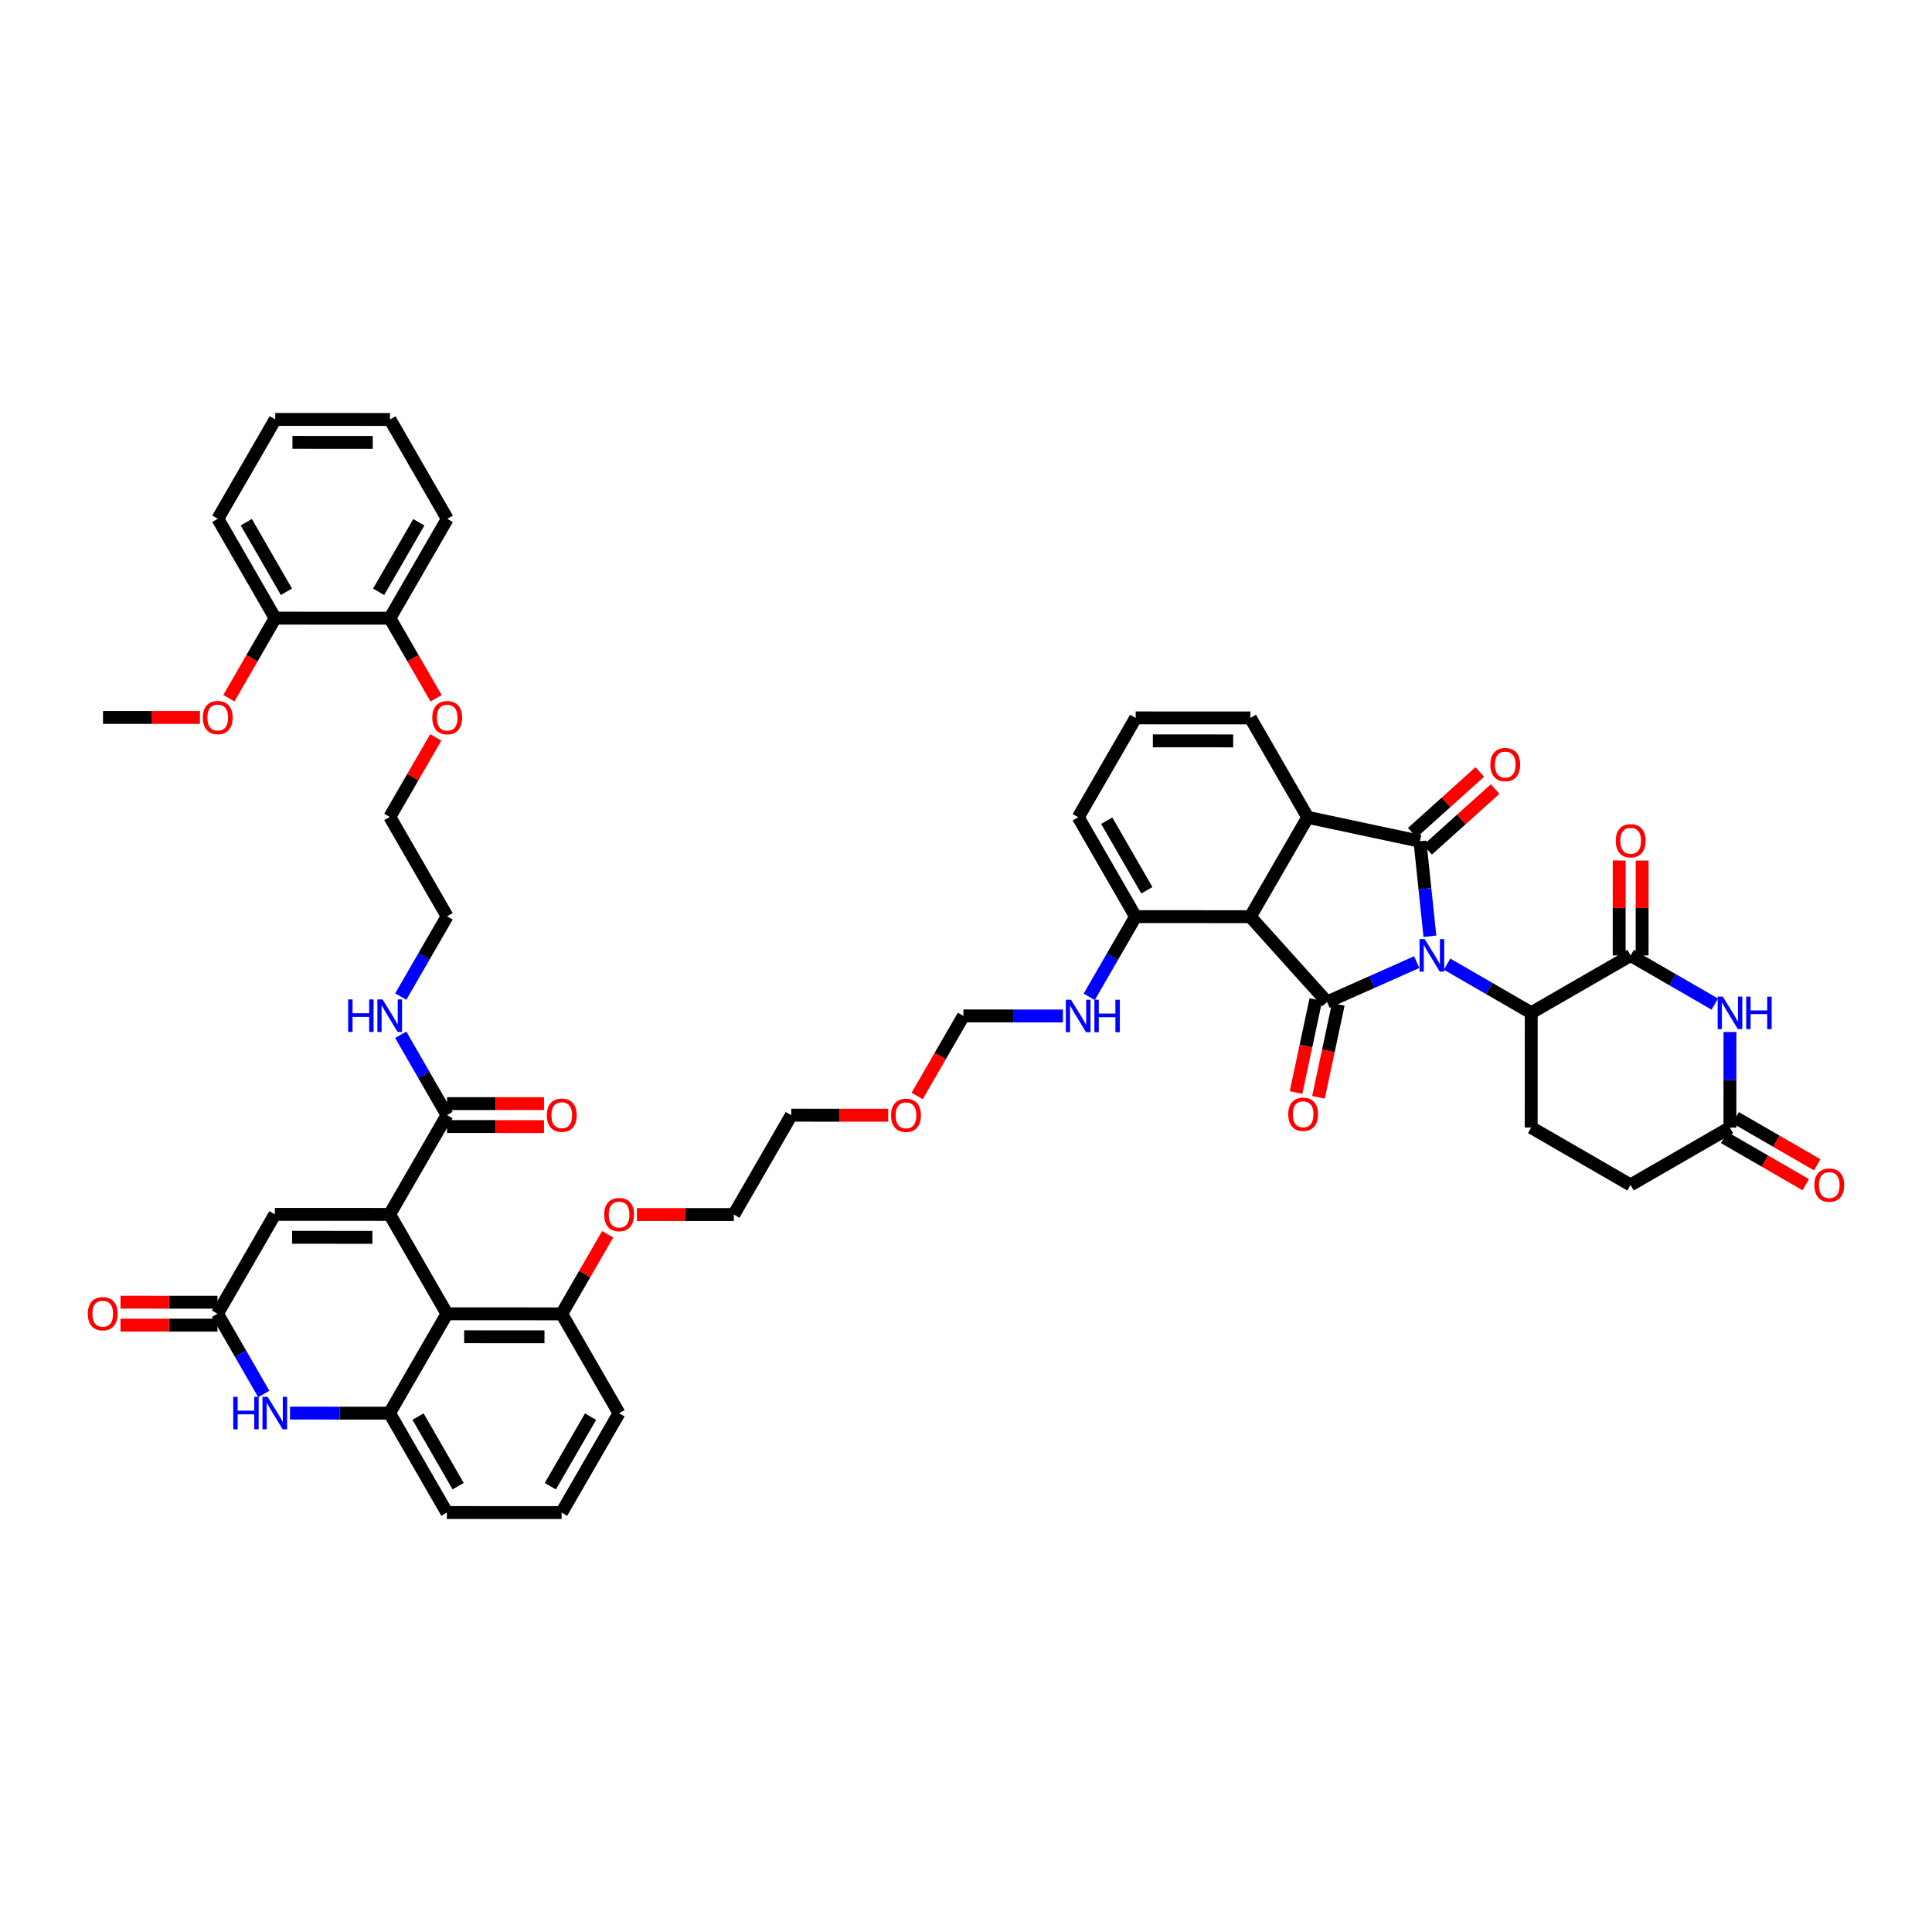 <?xml version='1.0' encoding='iso-8859-1'?>
<svg version='1.1' baseProfile='full'
              xmlns='http://www.w3.org/2000/svg'
                      xmlns:rdkit='http://www.rdkit.org/xml'
                      xmlns:xlink='http://www.w3.org/1999/xlink'
                  xml:space='preserve'
width='300px' height='300px' viewBox='0 0 300 300'>
<!-- END OF HEADER -->
<rect style='opacity:1.0;fill:#FFFFFF;stroke:none' width='300' height='300' x='0' y='0'> </rect>
<rect style='opacity:1.0;fill:#FFFFFF;stroke:none' width='300' height='300' x='0' y='0'> </rect>
<path class='bond-0 atom-0 atom-1' d='M 15.994,111.404 L 23.521,111.407' style='fill:none;fill-rule:evenodd;stroke:#000000;stroke-width:2.0px;stroke-linecap:butt;stroke-linejoin:miter;stroke-opacity:1' />
<path class='bond-0 atom-0 atom-1' d='M 23.521,111.407 L 31.049,111.41' style='fill:none;fill-rule:evenodd;stroke:#FF0000;stroke-width:2.0px;stroke-linecap:butt;stroke-linejoin:miter;stroke-opacity:1' />
<path class='bond-1 atom-1 atom-2' d='M 35.543,108.415 L 39.134,102.2' style='fill:none;fill-rule:evenodd;stroke:#FF0000;stroke-width:2.0px;stroke-linecap:butt;stroke-linejoin:miter;stroke-opacity:1' />
<path class='bond-1 atom-1 atom-2' d='M 39.134,102.2 L 42.726,95.986' style='fill:none;fill-rule:evenodd;stroke:#000000;stroke-width:2.0px;stroke-linecap:butt;stroke-linejoin:miter;stroke-opacity:1' />
<path class='bond-2 atom-2 atom-3' d='M 42.726,95.986 L 33.824,80.552' style='fill:none;fill-rule:evenodd;stroke:#000000;stroke-width:2.0px;stroke-linecap:butt;stroke-linejoin:miter;stroke-opacity:1' />
<path class='bond-2 atom-2 atom-3' d='M 44.477,91.89 L 38.246,81.087' style='fill:none;fill-rule:evenodd;stroke:#000000;stroke-width:2.0px;stroke-linecap:butt;stroke-linejoin:miter;stroke-opacity:1' />
<path class='bond-49 atom-7 atom-2' d='M 60.543,95.994 L 42.726,95.986' style='fill:none;fill-rule:evenodd;stroke:#000000;stroke-width:2.0px;stroke-linecap:butt;stroke-linejoin:miter;stroke-opacity:1' />
<path class='bond-3 atom-3 atom-4' d='M 33.824,80.552 L 42.74,65.126' style='fill:none;fill-rule:evenodd;stroke:#000000;stroke-width:2.0px;stroke-linecap:butt;stroke-linejoin:miter;stroke-opacity:1' />
<path class='bond-4 atom-4 atom-5' d='M 42.74,65.126 L 60.556,65.134' style='fill:none;fill-rule:evenodd;stroke:#000000;stroke-width:2.0px;stroke-linecap:butt;stroke-linejoin:miter;stroke-opacity:1' />
<path class='bond-4 atom-4 atom-5' d='M 45.411,68.691 L 57.882,68.696' style='fill:none;fill-rule:evenodd;stroke:#000000;stroke-width:2.0px;stroke-linecap:butt;stroke-linejoin:miter;stroke-opacity:1' />
<path class='bond-5 atom-5 atom-6' d='M 60.556,65.134 L 69.458,80.568' style='fill:none;fill-rule:evenodd;stroke:#000000;stroke-width:2.0px;stroke-linecap:butt;stroke-linejoin:miter;stroke-opacity:1' />
<path class='bond-6 atom-6 atom-7' d='M 69.458,80.568 L 60.543,95.994' style='fill:none;fill-rule:evenodd;stroke:#000000;stroke-width:2.0px;stroke-linecap:butt;stroke-linejoin:miter;stroke-opacity:1' />
<path class='bond-6 atom-6 atom-7' d='M 65.035,81.099 L 58.795,91.897' style='fill:none;fill-rule:evenodd;stroke:#000000;stroke-width:2.0px;stroke-linecap:butt;stroke-linejoin:miter;stroke-opacity:1' />
<path class='bond-7 atom-7 atom-8' d='M 60.543,95.994 L 64.129,102.212' style='fill:none;fill-rule:evenodd;stroke:#000000;stroke-width:2.0px;stroke-linecap:butt;stroke-linejoin:miter;stroke-opacity:1' />
<path class='bond-7 atom-7 atom-8' d='M 64.129,102.212 L 67.716,108.431' style='fill:none;fill-rule:evenodd;stroke:#FF0000;stroke-width:2.0px;stroke-linecap:butt;stroke-linejoin:miter;stroke-opacity:1' />
<path class='bond-8 atom-8 atom-9' d='M 67.667,114.503 L 64.098,120.678' style='fill:none;fill-rule:evenodd;stroke:#FF0000;stroke-width:2.0px;stroke-linecap:butt;stroke-linejoin:miter;stroke-opacity:1' />
<path class='bond-8 atom-8 atom-9' d='M 64.098,120.678 L 60.529,126.853' style='fill:none;fill-rule:evenodd;stroke:#000000;stroke-width:2.0px;stroke-linecap:butt;stroke-linejoin:miter;stroke-opacity:1' />
<path class='bond-9 atom-9 atom-10' d='M 60.529,126.853 L 69.43,142.287' style='fill:none;fill-rule:evenodd;stroke:#000000;stroke-width:2.0px;stroke-linecap:butt;stroke-linejoin:miter;stroke-opacity:1' />
<path class='bond-10 atom-10 atom-11' d='M 69.43,142.287 L 65.831,148.516' style='fill:none;fill-rule:evenodd;stroke:#000000;stroke-width:2.0px;stroke-linecap:butt;stroke-linejoin:miter;stroke-opacity:1' />
<path class='bond-10 atom-10 atom-11' d='M 65.831,148.516 L 62.231,154.745' style='fill:none;fill-rule:evenodd;stroke:#0000FF;stroke-width:2.0px;stroke-linecap:butt;stroke-linejoin:miter;stroke-opacity:1' />
<path class='bond-11 atom-11 atom-12' d='M 62.227,160.681 L 65.822,166.914' style='fill:none;fill-rule:evenodd;stroke:#0000FF;stroke-width:2.0px;stroke-linecap:butt;stroke-linejoin:miter;stroke-opacity:1' />
<path class='bond-11 atom-11 atom-12' d='M 65.822,166.914 L 69.417,173.147' style='fill:none;fill-rule:evenodd;stroke:#000000;stroke-width:2.0px;stroke-linecap:butt;stroke-linejoin:miter;stroke-opacity:1' />
<path class='bond-12 atom-12 atom-13' d='M 69.416,174.928 L 76.944,174.932' style='fill:none;fill-rule:evenodd;stroke:#000000;stroke-width:2.0px;stroke-linecap:butt;stroke-linejoin:miter;stroke-opacity:1' />
<path class='bond-12 atom-12 atom-13' d='M 76.944,174.932 L 84.471,174.935' style='fill:none;fill-rule:evenodd;stroke:#FF0000;stroke-width:2.0px;stroke-linecap:butt;stroke-linejoin:miter;stroke-opacity:1' />
<path class='bond-12 atom-12 atom-13' d='M 69.418,171.365 L 76.945,171.368' style='fill:none;fill-rule:evenodd;stroke:#000000;stroke-width:2.0px;stroke-linecap:butt;stroke-linejoin:miter;stroke-opacity:1' />
<path class='bond-12 atom-12 atom-13' d='M 76.945,171.368 L 84.473,171.372' style='fill:none;fill-rule:evenodd;stroke:#FF0000;stroke-width:2.0px;stroke-linecap:butt;stroke-linejoin:miter;stroke-opacity:1' />
<path class='bond-13 atom-12 atom-14' d='M 69.417,173.147 L 60.502,188.573' style='fill:none;fill-rule:evenodd;stroke:#000000;stroke-width:2.0px;stroke-linecap:butt;stroke-linejoin:miter;stroke-opacity:1' />
<path class='bond-14 atom-14 atom-15' d='M 60.502,188.573 L 42.685,188.565' style='fill:none;fill-rule:evenodd;stroke:#000000;stroke-width:2.0px;stroke-linecap:butt;stroke-linejoin:miter;stroke-opacity:1' />
<path class='bond-14 atom-14 atom-15' d='M 57.827,192.135 L 45.356,192.129' style='fill:none;fill-rule:evenodd;stroke:#000000;stroke-width:2.0px;stroke-linecap:butt;stroke-linejoin:miter;stroke-opacity:1' />
<path class='bond-50 atom-49 atom-14' d='M 69.403,204.006 L 60.502,188.573' style='fill:none;fill-rule:evenodd;stroke:#000000;stroke-width:2.0px;stroke-linecap:butt;stroke-linejoin:miter;stroke-opacity:1' />
<path class='bond-15 atom-15 atom-16' d='M 42.685,188.565 L 33.769,203.991' style='fill:none;fill-rule:evenodd;stroke:#000000;stroke-width:2.0px;stroke-linecap:butt;stroke-linejoin:miter;stroke-opacity:1' />
<path class='bond-16 atom-16 atom-17' d='M 33.77,202.209 L 26.243,202.205' style='fill:none;fill-rule:evenodd;stroke:#000000;stroke-width:2.0px;stroke-linecap:butt;stroke-linejoin:miter;stroke-opacity:1' />
<path class='bond-16 atom-16 atom-17' d='M 26.243,202.205 L 18.715,202.202' style='fill:none;fill-rule:evenodd;stroke:#FF0000;stroke-width:2.0px;stroke-linecap:butt;stroke-linejoin:miter;stroke-opacity:1' />
<path class='bond-16 atom-16 atom-17' d='M 33.769,205.772 L 26.241,205.769' style='fill:none;fill-rule:evenodd;stroke:#000000;stroke-width:2.0px;stroke-linecap:butt;stroke-linejoin:miter;stroke-opacity:1' />
<path class='bond-16 atom-16 atom-17' d='M 26.241,205.769 L 18.713,205.766' style='fill:none;fill-rule:evenodd;stroke:#FF0000;stroke-width:2.0px;stroke-linecap:butt;stroke-linejoin:miter;stroke-opacity:1' />
<path class='bond-17 atom-16 atom-18' d='M 33.769,203.991 L 37.364,210.223' style='fill:none;fill-rule:evenodd;stroke:#000000;stroke-width:2.0px;stroke-linecap:butt;stroke-linejoin:miter;stroke-opacity:1' />
<path class='bond-17 atom-16 atom-18' d='M 37.364,210.223 L 40.959,216.456' style='fill:none;fill-rule:evenodd;stroke:#0000FF;stroke-width:2.0px;stroke-linecap:butt;stroke-linejoin:miter;stroke-opacity:1' />
<path class='bond-18 atom-18 atom-19' d='M 45.03,219.425 L 52.759,219.429' style='fill:none;fill-rule:evenodd;stroke:#0000FF;stroke-width:2.0px;stroke-linecap:butt;stroke-linejoin:miter;stroke-opacity:1' />
<path class='bond-18 atom-18 atom-19' d='M 52.759,219.429 L 60.488,219.432' style='fill:none;fill-rule:evenodd;stroke:#000000;stroke-width:2.0px;stroke-linecap:butt;stroke-linejoin:miter;stroke-opacity:1' />
<path class='bond-19 atom-19 atom-20' d='M 60.488,219.432 L 69.389,234.866' style='fill:none;fill-rule:evenodd;stroke:#000000;stroke-width:2.0px;stroke-linecap:butt;stroke-linejoin:miter;stroke-opacity:1' />
<path class='bond-19 atom-19 atom-20' d='M 64.91,219.967 L 71.141,230.771' style='fill:none;fill-rule:evenodd;stroke:#000000;stroke-width:2.0px;stroke-linecap:butt;stroke-linejoin:miter;stroke-opacity:1' />
<path class='bond-51 atom-49 atom-19' d='M 69.403,204.006 L 60.488,219.432' style='fill:none;fill-rule:evenodd;stroke:#000000;stroke-width:2.0px;stroke-linecap:butt;stroke-linejoin:miter;stroke-opacity:1' />
<path class='bond-20 atom-20 atom-21' d='M 69.389,234.866 L 87.206,234.874' style='fill:none;fill-rule:evenodd;stroke:#000000;stroke-width:2.0px;stroke-linecap:butt;stroke-linejoin:miter;stroke-opacity:1' />
<path class='bond-21 atom-21 atom-22' d='M 87.206,234.874 L 96.121,219.448' style='fill:none;fill-rule:evenodd;stroke:#000000;stroke-width:2.0px;stroke-linecap:butt;stroke-linejoin:miter;stroke-opacity:1' />
<path class='bond-21 atom-21 atom-22' d='M 85.458,230.777 L 91.699,219.979' style='fill:none;fill-rule:evenodd;stroke:#000000;stroke-width:2.0px;stroke-linecap:butt;stroke-linejoin:miter;stroke-opacity:1' />
<path class='bond-22 atom-22 atom-23' d='M 96.121,219.448 L 87.22,204.014' style='fill:none;fill-rule:evenodd;stroke:#000000;stroke-width:2.0px;stroke-linecap:butt;stroke-linejoin:miter;stroke-opacity:1' />
<path class='bond-23 atom-23 atom-24' d='M 87.22,204.014 L 90.789,197.839' style='fill:none;fill-rule:evenodd;stroke:#000000;stroke-width:2.0px;stroke-linecap:butt;stroke-linejoin:miter;stroke-opacity:1' />
<path class='bond-23 atom-23 atom-24' d='M 90.789,197.839 L 94.358,191.664' style='fill:none;fill-rule:evenodd;stroke:#FF0000;stroke-width:2.0px;stroke-linecap:butt;stroke-linejoin:miter;stroke-opacity:1' />
<path class='bond-48 atom-23 atom-49' d='M 87.22,204.014 L 69.403,204.006' style='fill:none;fill-rule:evenodd;stroke:#000000;stroke-width:2.0px;stroke-linecap:butt;stroke-linejoin:miter;stroke-opacity:1' />
<path class='bond-48 atom-23 atom-49' d='M 84.546,207.577 L 72.074,207.571' style='fill:none;fill-rule:evenodd;stroke:#000000;stroke-width:2.0px;stroke-linecap:butt;stroke-linejoin:miter;stroke-opacity:1' />
<path class='bond-24 atom-24 atom-25' d='M 98.897,188.59 L 106.424,188.593' style='fill:none;fill-rule:evenodd;stroke:#FF0000;stroke-width:2.0px;stroke-linecap:butt;stroke-linejoin:miter;stroke-opacity:1' />
<path class='bond-24 atom-24 atom-25' d='M 106.424,188.593 L 113.952,188.596' style='fill:none;fill-rule:evenodd;stroke:#000000;stroke-width:2.0px;stroke-linecap:butt;stroke-linejoin:miter;stroke-opacity:1' />
<path class='bond-25 atom-25 atom-26' d='M 113.952,188.596 L 122.867,173.171' style='fill:none;fill-rule:evenodd;stroke:#000000;stroke-width:2.0px;stroke-linecap:butt;stroke-linejoin:miter;stroke-opacity:1' />
<path class='bond-26 atom-26 atom-27' d='M 122.867,173.171 L 130.395,173.174' style='fill:none;fill-rule:evenodd;stroke:#000000;stroke-width:2.0px;stroke-linecap:butt;stroke-linejoin:miter;stroke-opacity:1' />
<path class='bond-26 atom-26 atom-27' d='M 130.395,173.174 L 137.923,173.177' style='fill:none;fill-rule:evenodd;stroke:#FF0000;stroke-width:2.0px;stroke-linecap:butt;stroke-linejoin:miter;stroke-opacity:1' />
<path class='bond-27 atom-27 atom-28' d='M 142.416,170.182 L 146.008,163.967' style='fill:none;fill-rule:evenodd;stroke:#FF0000;stroke-width:2.0px;stroke-linecap:butt;stroke-linejoin:miter;stroke-opacity:1' />
<path class='bond-27 atom-27 atom-28' d='M 146.008,163.967 L 149.599,157.753' style='fill:none;fill-rule:evenodd;stroke:#000000;stroke-width:2.0px;stroke-linecap:butt;stroke-linejoin:miter;stroke-opacity:1' />
<path class='bond-28 atom-28 atom-29' d='M 149.599,157.753 L 157.328,157.756' style='fill:none;fill-rule:evenodd;stroke:#000000;stroke-width:2.0px;stroke-linecap:butt;stroke-linejoin:miter;stroke-opacity:1' />
<path class='bond-28 atom-28 atom-29' d='M 157.328,157.756 L 165.057,157.759' style='fill:none;fill-rule:evenodd;stroke:#0000FF;stroke-width:2.0px;stroke-linecap:butt;stroke-linejoin:miter;stroke-opacity:1' />
<path class='bond-29 atom-29 atom-30' d='M 169.132,154.792 L 172.732,148.563' style='fill:none;fill-rule:evenodd;stroke:#0000FF;stroke-width:2.0px;stroke-linecap:butt;stroke-linejoin:miter;stroke-opacity:1' />
<path class='bond-29 atom-29 atom-30' d='M 172.732,148.563 L 176.332,142.335' style='fill:none;fill-rule:evenodd;stroke:#000000;stroke-width:2.0px;stroke-linecap:butt;stroke-linejoin:miter;stroke-opacity:1' />
<path class='bond-30 atom-30 atom-31' d='M 176.332,142.335 L 167.43,126.901' style='fill:none;fill-rule:evenodd;stroke:#000000;stroke-width:2.0px;stroke-linecap:butt;stroke-linejoin:miter;stroke-opacity:1' />
<path class='bond-30 atom-30 atom-31' d='M 178.083,138.239 L 171.852,127.436' style='fill:none;fill-rule:evenodd;stroke:#000000;stroke-width:2.0px;stroke-linecap:butt;stroke-linejoin:miter;stroke-opacity:1' />
<path class='bond-52 atom-48 atom-30' d='M 194.148,142.343 L 176.332,142.335' style='fill:none;fill-rule:evenodd;stroke:#000000;stroke-width:2.0px;stroke-linecap:butt;stroke-linejoin:miter;stroke-opacity:1' />
<path class='bond-31 atom-31 atom-32' d='M 167.43,126.901 L 176.345,111.475' style='fill:none;fill-rule:evenodd;stroke:#000000;stroke-width:2.0px;stroke-linecap:butt;stroke-linejoin:miter;stroke-opacity:1' />
<path class='bond-32 atom-32 atom-33' d='M 176.345,111.475 L 194.162,111.483' style='fill:none;fill-rule:evenodd;stroke:#000000;stroke-width:2.0px;stroke-linecap:butt;stroke-linejoin:miter;stroke-opacity:1' />
<path class='bond-32 atom-32 atom-33' d='M 179.016,115.04 L 191.488,115.045' style='fill:none;fill-rule:evenodd;stroke:#000000;stroke-width:2.0px;stroke-linecap:butt;stroke-linejoin:miter;stroke-opacity:1' />
<path class='bond-33 atom-33 atom-34' d='M 194.162,111.483 L 203.064,126.917' style='fill:none;fill-rule:evenodd;stroke:#000000;stroke-width:2.0px;stroke-linecap:butt;stroke-linejoin:miter;stroke-opacity:1' />
<path class='bond-34 atom-34 atom-35' d='M 203.064,126.917 L 220.49,130.629' style='fill:none;fill-rule:evenodd;stroke:#000000;stroke-width:2.0px;stroke-linecap:butt;stroke-linejoin:miter;stroke-opacity:1' />
<path class='bond-53 atom-48 atom-34' d='M 194.148,142.343 L 203.064,126.917' style='fill:none;fill-rule:evenodd;stroke:#000000;stroke-width:2.0px;stroke-linecap:butt;stroke-linejoin:miter;stroke-opacity:1' />
<path class='bond-35 atom-35 atom-36' d='M 221.681,131.953 L 226.923,127.238' style='fill:none;fill-rule:evenodd;stroke:#000000;stroke-width:2.0px;stroke-linecap:butt;stroke-linejoin:miter;stroke-opacity:1' />
<path class='bond-35 atom-35 atom-36' d='M 226.923,127.238 L 232.165,122.522' style='fill:none;fill-rule:evenodd;stroke:#FF0000;stroke-width:2.0px;stroke-linecap:butt;stroke-linejoin:miter;stroke-opacity:1' />
<path class='bond-35 atom-35 atom-36' d='M 219.298,129.304 L 224.54,124.588' style='fill:none;fill-rule:evenodd;stroke:#000000;stroke-width:2.0px;stroke-linecap:butt;stroke-linejoin:miter;stroke-opacity:1' />
<path class='bond-35 atom-35 atom-36' d='M 224.54,124.588 L 229.782,119.873' style='fill:none;fill-rule:evenodd;stroke:#FF0000;stroke-width:2.0px;stroke-linecap:butt;stroke-linejoin:miter;stroke-opacity:1' />
<path class='bond-36 atom-35 atom-37' d='M 220.49,130.629 L 221.261,138.005' style='fill:none;fill-rule:evenodd;stroke:#000000;stroke-width:2.0px;stroke-linecap:butt;stroke-linejoin:miter;stroke-opacity:1' />
<path class='bond-36 atom-35 atom-37' d='M 221.261,138.005 L 222.033,145.381' style='fill:none;fill-rule:evenodd;stroke:#0000FF;stroke-width:2.0px;stroke-linecap:butt;stroke-linejoin:miter;stroke-opacity:1' />
<path class='bond-37 atom-37 atom-38' d='M 224.703,149.712 L 231.236,153.488' style='fill:none;fill-rule:evenodd;stroke:#0000FF;stroke-width:2.0px;stroke-linecap:butt;stroke-linejoin:miter;stroke-opacity:1' />
<path class='bond-37 atom-37 atom-38' d='M 231.236,153.488 L 237.77,157.264' style='fill:none;fill-rule:evenodd;stroke:#000000;stroke-width:2.0px;stroke-linecap:butt;stroke-linejoin:miter;stroke-opacity:1' />
<path class='bond-45 atom-37 atom-46' d='M 219.985,149.398 L 213.025,152.493' style='fill:none;fill-rule:evenodd;stroke:#0000FF;stroke-width:2.0px;stroke-linecap:butt;stroke-linejoin:miter;stroke-opacity:1' />
<path class='bond-45 atom-37 atom-46' d='M 213.025,152.493 L 206.064,155.588' style='fill:none;fill-rule:evenodd;stroke:#000000;stroke-width:2.0px;stroke-linecap:butt;stroke-linejoin:miter;stroke-opacity:1' />
<path class='bond-38 atom-38 atom-39' d='M 237.77,157.264 L 237.762,175.081' style='fill:none;fill-rule:evenodd;stroke:#000000;stroke-width:2.0px;stroke-linecap:butt;stroke-linejoin:miter;stroke-opacity:1' />
<path class='bond-54 atom-44 atom-38' d='M 253.204,148.363 L 237.77,157.264' style='fill:none;fill-rule:evenodd;stroke:#000000;stroke-width:2.0px;stroke-linecap:butt;stroke-linejoin:miter;stroke-opacity:1' />
<path class='bond-39 atom-39 atom-40' d='M 237.762,175.081 L 253.188,183.996' style='fill:none;fill-rule:evenodd;stroke:#000000;stroke-width:2.0px;stroke-linecap:butt;stroke-linejoin:miter;stroke-opacity:1' />
<path class='bond-40 atom-40 atom-41' d='M 253.188,183.996 L 268.622,175.095' style='fill:none;fill-rule:evenodd;stroke:#000000;stroke-width:2.0px;stroke-linecap:butt;stroke-linejoin:miter;stroke-opacity:1' />
<path class='bond-41 atom-41 atom-42' d='M 267.73,176.637 L 274.062,180.297' style='fill:none;fill-rule:evenodd;stroke:#000000;stroke-width:2.0px;stroke-linecap:butt;stroke-linejoin:miter;stroke-opacity:1' />
<path class='bond-41 atom-41 atom-42' d='M 274.062,180.297 L 280.394,183.957' style='fill:none;fill-rule:evenodd;stroke:#FF0000;stroke-width:2.0px;stroke-linecap:butt;stroke-linejoin:miter;stroke-opacity:1' />
<path class='bond-41 atom-41 atom-42' d='M 269.513,173.552 L 275.845,177.212' style='fill:none;fill-rule:evenodd;stroke:#000000;stroke-width:2.0px;stroke-linecap:butt;stroke-linejoin:miter;stroke-opacity:1' />
<path class='bond-41 atom-41 atom-42' d='M 275.845,177.212 L 282.177,180.871' style='fill:none;fill-rule:evenodd;stroke:#FF0000;stroke-width:2.0px;stroke-linecap:butt;stroke-linejoin:miter;stroke-opacity:1' />
<path class='bond-42 atom-41 atom-43' d='M 268.622,175.095 L 268.625,167.67' style='fill:none;fill-rule:evenodd;stroke:#000000;stroke-width:2.0px;stroke-linecap:butt;stroke-linejoin:miter;stroke-opacity:1' />
<path class='bond-42 atom-41 atom-43' d='M 268.625,167.67 L 268.628,160.246' style='fill:none;fill-rule:evenodd;stroke:#0000FF;stroke-width:2.0px;stroke-linecap:butt;stroke-linejoin:miter;stroke-opacity:1' />
<path class='bond-43 atom-43 atom-44' d='M 266.271,155.915 L 259.737,152.139' style='fill:none;fill-rule:evenodd;stroke:#0000FF;stroke-width:2.0px;stroke-linecap:butt;stroke-linejoin:miter;stroke-opacity:1' />
<path class='bond-43 atom-43 atom-44' d='M 259.737,152.139 L 253.204,148.363' style='fill:none;fill-rule:evenodd;stroke:#000000;stroke-width:2.0px;stroke-linecap:butt;stroke-linejoin:miter;stroke-opacity:1' />
<path class='bond-44 atom-44 atom-45' d='M 254.985,148.363 L 254.989,140.993' style='fill:none;fill-rule:evenodd;stroke:#000000;stroke-width:2.0px;stroke-linecap:butt;stroke-linejoin:miter;stroke-opacity:1' />
<path class='bond-44 atom-44 atom-45' d='M 254.989,140.993 L 254.992,133.622' style='fill:none;fill-rule:evenodd;stroke:#FF0000;stroke-width:2.0px;stroke-linecap:butt;stroke-linejoin:miter;stroke-opacity:1' />
<path class='bond-44 atom-44 atom-45' d='M 251.422,148.362 L 251.425,140.991' style='fill:none;fill-rule:evenodd;stroke:#000000;stroke-width:2.0px;stroke-linecap:butt;stroke-linejoin:miter;stroke-opacity:1' />
<path class='bond-44 atom-44 atom-45' d='M 251.425,140.991 L 251.429,133.62' style='fill:none;fill-rule:evenodd;stroke:#FF0000;stroke-width:2.0px;stroke-linecap:butt;stroke-linejoin:miter;stroke-opacity:1' />
<path class='bond-46 atom-46 atom-47' d='M 204.322,155.217 L 202.785,162.432' style='fill:none;fill-rule:evenodd;stroke:#000000;stroke-width:2.0px;stroke-linecap:butt;stroke-linejoin:miter;stroke-opacity:1' />
<path class='bond-46 atom-46 atom-47' d='M 202.785,162.432 L 201.248,169.646' style='fill:none;fill-rule:evenodd;stroke:#FF0000;stroke-width:2.0px;stroke-linecap:butt;stroke-linejoin:miter;stroke-opacity:1' />
<path class='bond-46 atom-46 atom-47' d='M 207.807,155.96 L 206.27,163.174' style='fill:none;fill-rule:evenodd;stroke:#000000;stroke-width:2.0px;stroke-linecap:butt;stroke-linejoin:miter;stroke-opacity:1' />
<path class='bond-46 atom-46 atom-47' d='M 206.27,163.174 L 204.733,170.389' style='fill:none;fill-rule:evenodd;stroke:#FF0000;stroke-width:2.0px;stroke-linecap:butt;stroke-linejoin:miter;stroke-opacity:1' />
<path class='bond-47 atom-46 atom-48' d='M 206.064,155.588 L 194.148,142.343' style='fill:none;fill-rule:evenodd;stroke:#000000;stroke-width:2.0px;stroke-linecap:butt;stroke-linejoin:miter;stroke-opacity:1' />
<path  class='atom-1' d='M 31.494 111.426
Q 31.494 110.214, 32.093 109.537
Q 32.692 108.86, 33.811 108.86
Q 34.929 108.86, 35.528 109.537
Q 36.127 110.214, 36.127 111.426
Q 36.127 112.652, 35.521 113.35
Q 34.915 114.041, 33.811 114.041
Q 32.699 114.041, 32.093 113.35
Q 31.494 112.659, 31.494 111.426
M 33.811 113.471
Q 34.58 113.471, 34.994 112.958
Q 35.414 112.438, 35.414 111.426
Q 35.414 110.435, 34.994 109.936
Q 34.58 109.43, 33.811 109.43
Q 33.041 109.43, 32.62 109.929
Q 32.207 110.428, 32.207 111.426
Q 32.207 112.445, 32.62 112.958
Q 33.041 113.471, 33.811 113.471
' fill='#FF0000'/>
<path  class='atom-8' d='M 67.128 111.442
Q 67.128 110.23, 67.727 109.553
Q 68.325 108.876, 69.444 108.876
Q 70.563 108.876, 71.162 109.553
Q 71.76 110.23, 71.76 111.442
Q 71.76 112.667, 71.155 113.366
Q 70.549 114.057, 69.444 114.057
Q 68.332 114.057, 67.727 113.366
Q 67.128 112.675, 67.128 111.442
M 69.444 113.487
Q 70.214 113.487, 70.627 112.974
Q 71.048 112.454, 71.048 111.442
Q 71.048 110.451, 70.627 109.952
Q 70.214 109.446, 69.444 109.446
Q 68.675 109.446, 68.254 109.945
Q 67.841 110.444, 67.841 111.442
Q 67.841 112.461, 68.254 112.974
Q 68.675 113.487, 69.444 113.487
' fill='#FF0000'/>
<path  class='atom-11' d='M 54.062 155.19
L 54.746 155.19
L 54.746 157.335
L 57.326 157.335
L 57.326 155.19
L 58.01 155.19
L 58.01 160.236
L 57.326 160.236
L 57.326 157.905
L 54.746 157.905
L 54.746 160.236
L 54.062 160.236
L 54.062 155.19
' fill='#0000FF'/>
<path  class='atom-11' d='M 59.4 155.19
L 61.053 157.863
Q 61.217 158.126, 61.481 158.604
Q 61.745 159.081, 61.759 159.11
L 61.759 155.19
L 62.429 155.19
L 62.429 160.236
L 61.737 160.236
L 59.963 157.314
Q 59.756 156.972, 59.535 156.58
Q 59.322 156.188, 59.257 156.067
L 59.257 160.236
L 58.602 160.236
L 58.602 155.19
L 59.4 155.19
' fill='#0000FF'/>
<path  class='atom-13' d='M 84.917 173.169
Q 84.917 171.957, 85.516 171.28
Q 86.115 170.603, 87.234 170.603
Q 88.353 170.603, 88.951 171.28
Q 89.55 171.957, 89.55 173.169
Q 89.55 174.395, 88.944 175.093
Q 88.338 175.784, 87.234 175.784
Q 86.122 175.784, 85.516 175.093
Q 84.917 174.402, 84.917 173.169
M 87.234 175.214
Q 88.003 175.214, 88.417 174.701
Q 88.837 174.181, 88.837 173.169
Q 88.837 172.178, 88.417 171.679
Q 88.003 171.173, 87.234 171.173
Q 86.464 171.173, 86.043 171.672
Q 85.63 172.171, 85.63 173.169
Q 85.63 174.188, 86.043 174.701
Q 86.464 175.214, 87.234 175.214
' fill='#FF0000'/>
<path  class='atom-17' d='M 13.636 203.997
Q 13.636 202.785, 14.235 202.108
Q 14.834 201.431, 15.953 201.431
Q 17.071 201.431, 17.67 202.108
Q 18.269 202.785, 18.269 203.997
Q 18.269 205.223, 17.663 205.921
Q 17.057 206.612, 15.953 206.612
Q 14.841 206.612, 14.235 205.921
Q 13.636 205.23, 13.636 203.997
M 15.953 206.042
Q 16.722 206.042, 17.136 205.529
Q 17.556 205.009, 17.556 203.997
Q 17.556 203.006, 17.136 202.507
Q 16.722 202.001, 15.953 202.001
Q 15.183 202.001, 14.762 202.5
Q 14.349 202.999, 14.349 203.997
Q 14.349 205.016, 14.762 205.529
Q 15.183 206.042, 15.953 206.042
' fill='#FF0000'/>
<path  class='atom-18' d='M 36.218 216.901
L 36.902 216.901
L 36.902 219.047
L 39.482 219.047
L 39.482 216.901
L 40.166 216.901
L 40.166 221.947
L 39.482 221.947
L 39.482 219.617
L 36.902 219.617
L 36.902 221.947
L 36.218 221.947
L 36.218 216.901
' fill='#0000FF'/>
<path  class='atom-18' d='M 41.556 216.901
L 43.209 219.574
Q 43.373 219.838, 43.637 220.315
Q 43.9 220.793, 43.915 220.821
L 43.915 216.901
L 44.584 216.901
L 44.584 221.947
L 43.893 221.947
L 42.119 219.025
Q 41.912 218.683, 41.691 218.291
Q 41.477 217.899, 41.413 217.778
L 41.413 221.947
L 40.757 221.947
L 40.757 216.901
L 41.556 216.901
' fill='#0000FF'/>
<path  class='atom-24' d='M 93.819 188.603
Q 93.819 187.391, 94.418 186.714
Q 95.016 186.037, 96.135 186.037
Q 97.254 186.037, 97.853 186.714
Q 98.451 187.391, 98.451 188.603
Q 98.451 189.829, 97.846 190.527
Q 97.24 191.218, 96.135 191.218
Q 95.023 191.218, 94.418 190.527
Q 93.819 189.836, 93.819 188.603
M 96.135 190.648
Q 96.905 190.648, 97.318 190.135
Q 97.739 189.615, 97.739 188.603
Q 97.739 187.612, 97.318 187.113
Q 96.905 186.607, 96.135 186.607
Q 95.365 186.607, 94.945 187.106
Q 94.532 187.605, 94.532 188.603
Q 94.532 189.622, 94.945 190.135
Q 95.365 190.648, 96.135 190.648
' fill='#FF0000'/>
<path  class='atom-27' d='M 138.368 173.193
Q 138.368 171.981, 138.967 171.304
Q 139.565 170.627, 140.684 170.627
Q 141.803 170.627, 142.402 171.304
Q 143 171.981, 143 173.193
Q 143 174.419, 142.395 175.117
Q 141.789 175.808, 140.684 175.808
Q 139.572 175.808, 138.967 175.117
Q 138.368 174.426, 138.368 173.193
M 140.684 175.238
Q 141.454 175.238, 141.867 174.725
Q 142.288 174.205, 142.288 173.193
Q 142.288 172.202, 141.867 171.703
Q 141.454 171.197, 140.684 171.197
Q 139.914 171.197, 139.494 171.696
Q 139.081 172.195, 139.081 173.193
Q 139.081 174.212, 139.494 174.725
Q 139.914 175.238, 140.684 175.238
' fill='#FF0000'/>
<path  class='atom-29' d='M 166.301 155.238
L 167.954 157.91
Q 168.118 158.174, 168.382 158.651
Q 168.646 159.129, 168.66 159.157
L 168.66 155.238
L 169.33 155.238
L 169.33 160.283
L 168.638 160.283
L 166.864 157.361
Q 166.657 157.019, 166.436 156.627
Q 166.223 156.235, 166.158 156.114
L 166.158 160.283
L 165.503 160.283
L 165.503 155.238
L 166.301 155.238
' fill='#0000FF'/>
<path  class='atom-29' d='M 169.936 155.238
L 170.62 155.238
L 170.62 157.383
L 173.2 157.383
L 173.2 155.238
L 173.884 155.238
L 173.884 160.283
L 173.2 160.283
L 173.2 157.953
L 170.62 157.953
L 170.62 160.283
L 169.936 160.283
L 169.936 155.238
' fill='#0000FF'/>
<path  class='atom-36' d='M 231.419 118.727
Q 231.419 117.516, 232.018 116.839
Q 232.616 116.162, 233.735 116.162
Q 234.854 116.162, 235.453 116.839
Q 236.051 117.516, 236.051 118.727
Q 236.051 119.953, 235.446 120.651
Q 234.84 121.343, 233.735 121.343
Q 232.624 121.343, 232.018 120.651
Q 231.419 119.96, 231.419 118.727
M 233.735 120.773
Q 234.505 120.773, 234.918 120.259
Q 235.339 119.739, 235.339 118.727
Q 235.339 117.737, 234.918 117.238
Q 234.505 116.732, 233.735 116.732
Q 232.966 116.732, 232.545 117.231
Q 232.132 117.729, 232.132 118.727
Q 232.132 119.746, 232.545 120.259
Q 232.966 120.773, 233.735 120.773
' fill='#FF0000'/>
<path  class='atom-37' d='M 221.229 145.826
L 222.882 148.499
Q 223.046 148.762, 223.31 149.24
Q 223.573 149.717, 223.588 149.746
L 223.588 145.826
L 224.258 145.826
L 224.258 150.872
L 223.566 150.872
L 221.792 147.95
Q 221.585 147.608, 221.364 147.216
Q 221.15 146.824, 221.086 146.703
L 221.086 150.872
L 220.43 150.872
L 220.43 145.826
L 221.229 145.826
' fill='#0000FF'/>
<path  class='atom-42' d='M 281.731 184.024
Q 281.731 182.813, 282.33 182.136
Q 282.929 181.459, 284.047 181.459
Q 285.166 181.459, 285.765 182.136
Q 286.364 182.813, 286.364 184.024
Q 286.364 185.25, 285.758 185.948
Q 285.152 186.64, 284.047 186.64
Q 282.936 186.64, 282.33 185.948
Q 281.731 185.257, 281.731 184.024
M 284.047 186.07
Q 284.817 186.07, 285.23 185.557
Q 285.651 185.036, 285.651 184.024
Q 285.651 183.034, 285.23 182.535
Q 284.817 182.029, 284.047 182.029
Q 283.278 182.029, 282.857 182.528
Q 282.444 183.027, 282.444 184.024
Q 282.444 185.043, 282.857 185.557
Q 283.278 186.07, 284.047 186.07
' fill='#FF0000'/>
<path  class='atom-43' d='M 267.514 154.755
L 269.168 157.428
Q 269.331 157.691, 269.595 158.169
Q 269.859 158.646, 269.873 158.675
L 269.873 154.755
L 270.543 154.755
L 270.543 159.801
L 269.852 159.801
L 268.077 156.879
Q 267.871 156.537, 267.65 156.145
Q 267.436 155.753, 267.372 155.632
L 267.372 159.801
L 266.716 159.801
L 266.716 154.755
L 267.514 154.755
' fill='#0000FF'/>
<path  class='atom-43' d='M 271.149 154.755
L 271.833 154.755
L 271.833 156.9
L 274.413 156.9
L 274.413 154.755
L 275.097 154.755
L 275.097 159.801
L 274.413 159.801
L 274.413 157.47
L 271.833 157.47
L 271.833 159.801
L 271.149 159.801
L 271.149 154.755
' fill='#0000FF'/>
<path  class='atom-45' d='M 250.895 130.56
Q 250.895 129.348, 251.494 128.671
Q 252.093 127.994, 253.212 127.994
Q 254.33 127.994, 254.929 128.671
Q 255.528 129.348, 255.528 130.56
Q 255.528 131.786, 254.922 132.484
Q 254.316 133.176, 253.212 133.176
Q 252.1 133.176, 251.494 132.484
Q 250.895 131.793, 250.895 130.56
M 253.212 132.605
Q 253.981 132.605, 254.395 132.092
Q 254.815 131.572, 254.815 130.56
Q 254.815 129.569, 254.395 129.071
Q 253.981 128.565, 253.212 128.565
Q 252.442 128.565, 252.021 129.063
Q 251.608 129.562, 251.608 130.56
Q 251.608 131.579, 252.021 132.092
Q 252.442 132.605, 253.212 132.605
' fill='#FF0000'/>
<path  class='atom-47' d='M 200.036 173.028
Q 200.036 171.817, 200.635 171.14
Q 201.233 170.463, 202.352 170.463
Q 203.471 170.463, 204.07 171.14
Q 204.668 171.817, 204.668 173.028
Q 204.668 174.254, 204.063 174.953
Q 203.457 175.644, 202.352 175.644
Q 201.24 175.644, 200.635 174.953
Q 200.036 174.261, 200.036 173.028
M 202.352 175.074
Q 203.122 175.074, 203.535 174.561
Q 203.956 174.04, 203.956 173.028
Q 203.956 172.038, 203.535 171.539
Q 203.122 171.033, 202.352 171.033
Q 201.582 171.033, 201.162 171.532
Q 200.749 172.031, 200.749 173.028
Q 200.749 174.048, 201.162 174.561
Q 201.582 175.074, 202.352 175.074
' fill='#FF0000'/>
</svg>
